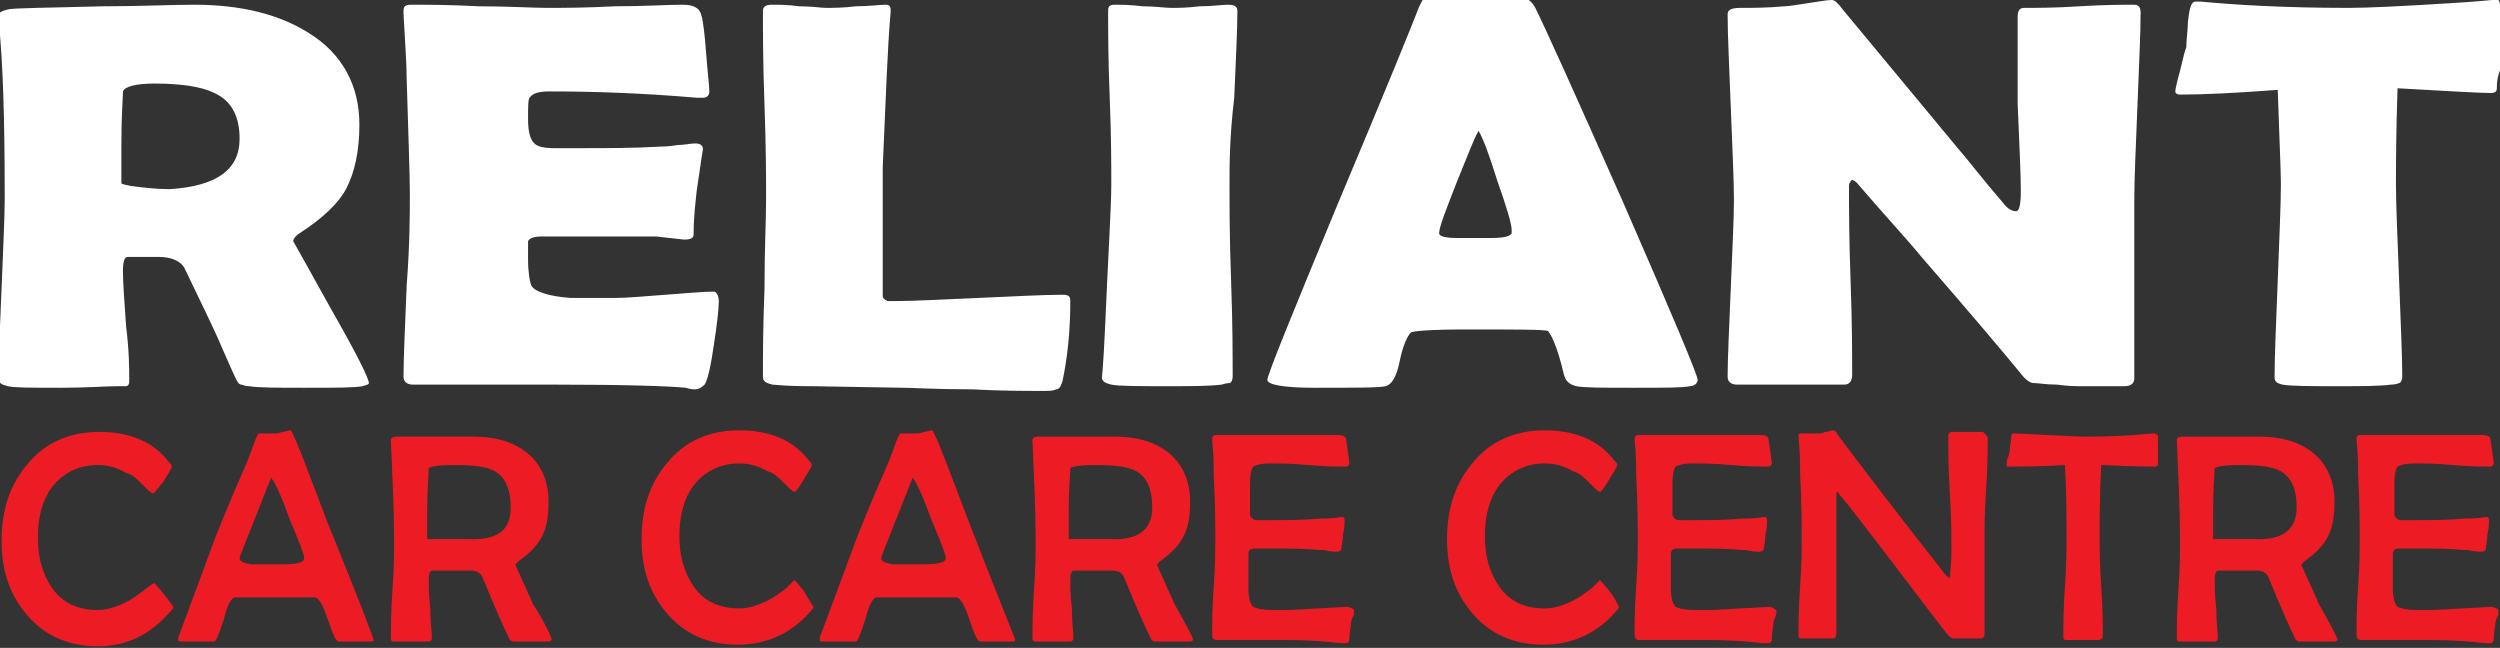 <?xml version="1.0" encoding="utf-8"?>
<!-- Generator: Adobe Illustrator 25.0.0, SVG Export Plug-In . SVG Version: 6.00 Build 0)  -->
<svg version="1.1" id="Layer_1" xmlns="http://www.w3.org/2000/svg" xmlns:xlink="http://www.w3.org/1999/xlink" x="0px" y="0px"
	 width="158.6px" height="41.1px" viewBox="0 0 158.6 41.1" style="enable-background:new 0 0 158.6 41.1;" xml:space="preserve">
<rect x="0" y="0" width="158.6" height="41.1" fill="#333333" stroke="none"/>
<style type="text/css">
	.st0{fill:#ED1C24;}
	.st1{fill:#FFFFFF;}
</style>
<g>
	<g>
		<path class="st0" d="M11,38.5c0,0.1-0.1,0.2-0.2,0.3C9.5,40.3,8,41,6.2,41c-1.9,0-3.4-0.7-4.5-2c-1.1-1.3-1.6-2.8-1.6-4.7
			s0.5-3.5,1.6-4.8c1.1-1.4,2.7-2.1,4.6-2.1c1.9,0,3.4,0.6,4.4,1.9c0.1,0.1,0.2,0.2,0.2,0.3c0,0.1-0.2,0.4-0.5,0.9
			C10,31,9.8,31.3,9.7,31.3c-0.1,0-0.3-0.2-0.6-0.5c-0.4-0.4-0.7-0.7-1.1-0.8c-0.5-0.3-1.1-0.5-1.8-0.5c-1.2,0-2.2,0.5-2.9,1.4
			c-0.6,0.8-0.9,1.9-0.9,3.2c0,1.3,0.3,2.3,0.9,3.2c0.7,1,1.7,1.4,2.9,1.4c0.6,0,1.2-0.2,1.8-0.5c0.4-0.2,0.8-0.5,1.2-0.8
			C9.6,37.1,9.7,37,9.8,37c0,0,0.2,0.2,0.6,0.7C10.8,38.2,11,38.5,11,38.5z"/>
		<path class="st0" d="M23.7,40.6c0,0.1-0.1,0.1-0.2,0.1c-0.1,0-0.3,0-0.5,0c-0.2,0-0.4,0-0.5,0c-0.1,0-0.3,0-0.5,0
			c-0.2,0-0.4,0-0.5,0c-0.2,0-0.4-0.5-0.7-1.4c-0.3-0.9-0.6-1.4-0.8-1.4c-0.2,0-0.8,0-1.8,0h-1.5c-1,0-1.6,0-1.8,0
			c-0.2,0-0.5,0.5-0.7,1.4c-0.3,0.9-0.5,1.4-0.6,1.4h-2.1c-0.1,0-0.2,0-0.2-0.1c0-0.1,0-0.2,0.1-0.4l2.3-6.2c0.2-0.5,0.8-2,1.8-4.3
			c0.2-0.4,0.4-1,0.7-1.8c0.1-0.2,0.2-0.4,0.2-0.4c0.1,0,0.3,0,0.5,0c0.2,0,0.4,0,0.5,0c0.1,0,0.3,0,0.5-0.1c0.2,0,0.4-0.1,0.5-0.1
			c0.1,0,0.1,0.1,0.2,0.3c0.2,0.3,0.9,2.2,2.2,5.6C22.8,38.1,23.7,40.5,23.7,40.6z M19.3,35.4c0-0.2-0.3-1-0.9-2.4
			c-0.5-1.4-0.9-2.3-1.2-2.7c-1.3,3.3-2,5-2,5.1c0,0.2,0.2,0.3,0.7,0.4c0,0,0.3,0,0.9,0h1C18.9,35.8,19.3,35.7,19.3,35.4z"/>
		<path class="st0" d="M35,40.6c0,0-0.1,0.1-0.2,0.1c-0.1,0-0.3,0-0.5,0c-0.2,0-0.4,0-0.5,0c-0.1,0-0.3,0-0.6,0c-0.3,0-0.5,0-0.6,0
			c-0.1,0-0.3-0.1-0.3-0.2c-0.2-0.4-0.8-1.7-1.7-3.9c-0.1-0.2-0.3-0.4-0.7-0.4c-0.1,0-0.4,0-0.9,0c-0.9,0-1.4,0-1.6,0
			c-0.1,0-0.2,0.2-0.2,0.5c0,0.4,0,1.1,0.1,1.9c0,0.9,0.1,1.5,0.1,1.9c0,0.1-0.1,0.2-0.2,0.2s-0.3,0-0.6,0c-0.3,0-0.4,0-0.6,0
			c-0.1,0-0.3,0-0.5,0c-0.2,0-0.4,0-0.5,0c-0.2,0-0.2-0.1-0.2-0.2c0-0.7,0-1.7,0.1-3.1C25,36,25,35,25,34.3c0-2-0.1-4-0.2-6.3l0-0.1
			c0-0.1,0.1-0.2,0.4-0.2c0.5,0,1.4,0,2.4,0c1.1,0,1.9,0,2.4,0c1.4,0,2.5,0.3,3.4,1c0.9,0.7,1.4,1.8,1.4,3.1c0,0.9-0.1,1.6-0.4,2.2
			c-0.3,0.6-0.8,1.1-1.5,1.6c-0.1,0.1-0.2,0.2-0.2,0.2c0,0.1,0.4,0.9,1.1,2.5C34.7,39.7,35,40.5,35,40.6z M32.4,32.2
			c0-1.1-0.3-1.9-1-2.3c-0.5-0.3-1.4-0.4-2.6-0.4c-1,0-1.5,0.1-1.6,0.2c0,0.3-0.1,1.2-0.1,2.7v1.8c0,0,0.1,0,0.1,0
			c0.1,0,0.3,0,0.6,0c0.6,0,1.2,0,1.9,0C31.6,34.3,32.4,33.6,32.4,32.2z"/>
		<path class="st0" d="M51.6,38.5c0,0.1-0.1,0.2-0.2,0.3c-1.2,1.4-2.8,2.1-4.6,2.1c-1.9,0-3.4-0.7-4.5-2c-1.1-1.3-1.6-2.8-1.6-4.7
			s0.5-3.5,1.6-4.8c1.1-1.4,2.7-2.1,4.6-2.1c1.9,0,3.4,0.6,4.4,1.9c0.1,0.1,0.2,0.2,0.2,0.3c0,0.1-0.2,0.4-0.5,0.9
			c-0.3,0.5-0.5,0.8-0.6,0.8c-0.1,0-0.3-0.2-0.6-0.5c-0.4-0.4-0.7-0.7-1.1-0.8c-0.5-0.3-1.1-0.5-1.8-0.5c-1.2,0-2.2,0.5-2.9,1.4
			c-0.6,0.8-0.9,1.9-0.9,3.2c0,1.3,0.3,2.3,0.9,3.2c0.7,1,1.7,1.4,2.9,1.4c0.6,0,1.2-0.2,1.8-0.5c0.4-0.2,0.8-0.5,1.2-0.8
			c0.3-0.3,0.5-0.5,0.5-0.5c0,0,0.2,0.2,0.6,0.7C51.4,38.2,51.6,38.5,51.6,38.5z"/>
		<path class="st0" d="M64.4,40.6c0,0.1-0.1,0.1-0.2,0.1c-0.1,0-0.3,0-0.5,0c-0.2,0-0.4,0-0.5,0c-0.1,0-0.3,0-0.5,0
			c-0.2,0-0.4,0-0.5,0c-0.2,0-0.4-0.5-0.7-1.4c-0.3-0.9-0.6-1.4-0.8-1.4c-0.2,0-0.8,0-1.8,0h-1.5c-1,0-1.6,0-1.8,0
			c-0.2,0-0.5,0.5-0.7,1.4c-0.3,0.9-0.5,1.4-0.6,1.4h-2.1c-0.1,0-0.2,0-0.2-0.1c0-0.1,0-0.2,0.1-0.4l2.3-6.2c0.2-0.5,0.8-2,1.8-4.3
			c0.2-0.4,0.4-1,0.7-1.8c0.1-0.2,0.2-0.4,0.2-0.4c0.1,0,0.3,0,0.5,0c0.2,0,0.4,0,0.5,0c0.1,0,0.3,0,0.5-0.1c0.2,0,0.4-0.1,0.5-0.1
			c0.1,0,0.1,0.1,0.2,0.3c0.2,0.3,0.9,2.2,2.2,5.6C63.4,38.1,64.4,40.5,64.4,40.6z M60,35.4c0-0.2-0.3-1-0.9-2.4
			c-0.5-1.4-0.9-2.3-1.2-2.7c-1.3,3.3-2,5-2,5.1c0,0.2,0.2,0.3,0.7,0.4c0,0,0.3,0,0.9,0h1C59.5,35.8,60,35.7,60,35.4z"/>
		<path class="st0" d="M75.7,40.6c0,0-0.1,0.1-0.2,0.1c-0.1,0-0.3,0-0.5,0c-0.2,0-0.4,0-0.5,0c-0.1,0-0.3,0-0.6,0
			c-0.3,0-0.5,0-0.6,0c-0.1,0-0.3-0.1-0.3-0.2c-0.2-0.4-0.8-1.7-1.7-3.9c-0.1-0.2-0.3-0.4-0.7-0.4c-0.1,0-0.4,0-0.9,0
			c-0.9,0-1.4,0-1.6,0c-0.1,0-0.2,0.2-0.2,0.5c0,0.4,0,1.1,0.1,1.9c0,0.9,0.1,1.5,0.1,1.9c0,0.1-0.1,0.2-0.2,0.2c-0.1,0-0.3,0-0.6,0
			c-0.3,0-0.4,0-0.6,0c-0.1,0-0.3,0-0.5,0c-0.2,0-0.4,0-0.5,0c-0.2,0-0.2-0.1-0.2-0.2c0-0.7,0-1.7,0.1-3.1c0.1-1.4,0.1-2.4,0.1-3.1
			c0-2-0.1-4-0.2-6.3l0-0.1c0-0.1,0.1-0.2,0.4-0.2c0.5,0,1.4,0,2.4,0c1.1,0,1.9,0,2.4,0c1.4,0,2.5,0.3,3.4,1
			c0.9,0.7,1.4,1.8,1.4,3.1c0,0.9-0.1,1.6-0.4,2.2c-0.3,0.6-0.8,1.1-1.5,1.6c-0.1,0.1-0.2,0.2-0.2,0.2c0,0.1,0.4,0.9,1.1,2.5
			C75.3,39.7,75.7,40.5,75.7,40.6z M73.1,32.2c0-1.1-0.3-1.9-1-2.3c-0.5-0.3-1.4-0.4-2.6-0.4c-1,0-1.5,0.1-1.6,0.2
			c0,0.3-0.1,1.2-0.1,2.7v1.8c0,0,0.1,0,0.1,0c0.1,0,0.3,0,0.6,0c0.6,0,1.2,0,1.9,0C72.2,34.3,73.1,33.6,73.1,32.2z"/>
		<path class="st0" d="M85.9,38.8c0,0.1,0,0.2-0.1,0.4c-0.1,0.2-0.1,0.4-0.1,0.4c0,0.2-0.1,0.5-0.1,1c0,0.1-0.1,0.2-0.2,0.2
			c-0.1,0-0.2,0-0.4,0c-0.8-0.1-2-0.2-3.6-0.2c-0.5,0-1.2,0-2.1,0c-0.9,0-1.6,0-2.1,0c-0.2,0-0.3-0.1-0.3-0.3c0-0.7,0-1.7,0.1-3.1
			s0.1-2.4,0.1-3.1c0-0.7,0-2-0.1-4c0-0.5,0-1.2-0.1-2.2l0-0.1c0-0.1,0.1-0.2,0.2-0.2c0.4,0,1.1,0,2,0c0.9,0,1.5,0,2,0
			c0.4,0,1.1,0,1.9,0c0.8,0,1.5,0,1.9,0c0.3,0,0.5,0.1,0.5,0.3c0.1,0.8,0.2,1.3,0.2,1.5c0,0.1-0.1,0.2-0.2,0.2c-0.5,0-1.3,0-2.4-0.1
			c-1.1-0.1-1.9-0.1-2.5-0.1c-0.5,0-0.8,0.1-1,0.2c-0.1,0.1-0.2,0.5-0.2,1v1.4c0,0.4,0,0.6,0,0.7c0.1,0.2,0.2,0.3,0.5,0.3
			c0.1,0,0.2,0,0.3,0c0.1,0,0.3,0,0.3,0c1.2,0,2.3,0,3.3-0.1c0.4,0,0.8,0,1.4-0.1c0.1,0,0.2,0,0.2,0.2c0,0.2,0,0.5-0.1,0.9
			c0,0.4-0.1,0.7-0.1,0.9c0,0.1-0.1,0.2-0.3,0.2c-0.1,0-0.4,0-0.8-0.1c-0.4,0-1.1-0.1-2.4-0.1c-1,0-1.7,0-2,0
			c-0.3,0-0.4,0.1-0.4,0.4c0,0,0,0.2,0,0.7v1.4c0,0.6,0.1,1,0.3,1.2c0.2,0.1,0.6,0.2,1.2,0.2l1,0c0.4,0,1.7-0.1,3.7-0.2l0.1,0
			C85.9,38.6,85.9,38.7,85.9,38.8z"/>
		<path class="st0" d="M102.7,38.5c0,0.1-0.1,0.2-0.2,0.3c-1.2,1.4-2.8,2.1-4.6,2.1c-1.9,0-3.4-0.7-4.5-2c-1.1-1.3-1.6-2.8-1.6-4.7
			s0.5-3.5,1.6-4.8c1.1-1.4,2.7-2.1,4.6-2.1c1.9,0,3.4,0.6,4.4,1.9c0.1,0.1,0.2,0.2,0.2,0.3c0,0.1-0.2,0.4-0.5,0.9
			c-0.3,0.5-0.5,0.8-0.6,0.8c-0.1,0-0.3-0.2-0.6-0.5c-0.4-0.4-0.7-0.7-1.1-0.8c-0.5-0.3-1.1-0.5-1.8-0.5c-1.2,0-2.2,0.5-2.9,1.4
			c-0.6,0.8-0.9,1.9-0.9,3.2c0,1.3,0.3,2.3,0.9,3.2c0.7,1,1.7,1.4,2.9,1.4c0.6,0,1.2-0.2,1.8-0.5c0.4-0.2,0.8-0.5,1.2-0.8
			c0.3-0.3,0.5-0.5,0.5-0.5c0,0,0.2,0.2,0.6,0.7S102.7,38.5,102.7,38.5z"/>
		<path class="st0" d="M112.7,38.8c0,0.1,0,0.2-0.1,0.4c-0.1,0.2-0.1,0.4-0.1,0.4c0,0.2-0.1,0.5-0.1,1c0,0.1-0.1,0.2-0.2,0.2
			c-0.1,0-0.2,0-0.4,0c-0.8-0.1-2-0.2-3.6-0.2c-0.5,0-1.2,0-2.1,0c-0.9,0-1.6,0-2.1,0c-0.2,0-0.3-0.1-0.3-0.3c0-0.7,0-1.7,0.1-3.1
			c0.1-1.4,0.1-2.4,0.1-3.1c0-0.7,0-2-0.1-4c0-0.5,0-1.2-0.1-2.2l0-0.1c0-0.1,0.1-0.2,0.2-0.2c0.4,0,1.1,0,2,0c0.9,0,1.5,0,2,0
			c0.4,0,1.1,0,1.9,0c0.8,0,1.5,0,1.9,0c0.3,0,0.5,0.1,0.5,0.3c0.1,0.8,0.2,1.3,0.2,1.5c0,0.1-0.1,0.2-0.2,0.2c-0.5,0-1.3,0-2.4-0.1
			c-1.1-0.1-1.9-0.1-2.5-0.1c-0.5,0-0.8,0.1-1,0.2c-0.1,0.1-0.2,0.5-0.2,1v1.4c0,0.4,0,0.6,0,0.7c0.1,0.2,0.2,0.3,0.5,0.3
			c0.1,0,0.2,0,0.3,0c0.1,0,0.3,0,0.3,0c1.2,0,2.3,0,3.3-0.1c0.4,0,0.8,0,1.4-0.1c0.1,0,0.2,0,0.2,0.2c0,0.2,0,0.5-0.1,0.9
			c0,0.4-0.1,0.7-0.1,0.9c0,0.1-0.1,0.2-0.3,0.2c-0.1,0-0.4,0-0.8-0.1c-0.4,0-1.1-0.1-2.4-0.1c-1,0-1.7,0-2,0
			c-0.3,0-0.4,0.1-0.4,0.4c0,0,0,0.2,0,0.7v1.4c0,0.6,0.1,1,0.3,1.2c0.2,0.1,0.6,0.2,1.2,0.2l1,0c0.4,0,1.7-0.1,3.7-0.2l0.1,0
			C112.6,38.6,112.7,38.7,112.7,38.8z"/>
		<path class="st0" d="M126.1,27.8c0,0.7,0,1.8-0.1,3.2c-0.1,1.4-0.1,2.5-0.1,3.2c0,0.7,0,1.7,0,3c0,1.3,0,2.4,0,3
			c0,0.2-0.1,0.3-0.2,0.3c-0.1,0-0.2,0-0.4,0c-0.2,0-0.3,0-0.4,0c-0.1,0-0.3,0-0.5,0c-0.2,0-0.4,0-0.5,0c-0.1,0-0.2-0.1-0.4-0.3
			c-1.4-1.8-3.4-4.5-6.2-8.1c-0.4-0.5-0.7-0.8-0.7-0.9c-0.1,0-0.1,0.1-0.1,0.4c0,1,0,2.4,0,4.3c0,1.9,0,3.3,0,4.3
			c0,0.2-0.1,0.3-0.2,0.3c-0.1,0-0.3,0-0.5,0c-0.2,0-0.4,0-0.5,0c-0.1,0-0.3,0-0.5,0c-0.2,0-0.4,0-0.5,0c-0.2,0-0.2-0.1-0.2-0.2
			c0-0.7,0-1.7,0.1-3.1c0.1-1.4,0.1-2.4,0.1-3.1c0-0.8,0-2.1-0.1-4.1c0-0.5,0-1.3-0.1-2.3l0-0.1c0-0.1,0.1-0.1,0.2-0.1
			c0.4,0,0.7,0,1,0c0.1,0,0.3,0,0.5-0.1c0.2,0,0.4-0.1,0.5-0.1c0.1,0,0.2,0.1,0.3,0.3c1.5,2,3.7,4.9,6.7,8.7
			c0.1,0.2,0.3,0.3,0.4,0.4c0-0.3,0.1-0.9,0.1-1.8c0-0.8,0-2-0.1-3.6s-0.1-2.8-0.1-3.6c0-0.2,0.1-0.3,0.2-0.3c0.1,0,0.3,0,0.5,0
			c0.2,0,0.4,0,0.5,0c0.1,0,0.3,0,0.5,0s0.4,0,0.5,0C126,27.6,126.1,27.7,126.1,27.8z"/>
		<path class="st0" d="M136.9,29.4c0,0.2-0.1,0.2-0.2,0.2c-0.2,0-1.3,0-3.4-0.1c-0.1,1.9-0.1,3.4-0.1,4.5c0,0.7,0,1.8,0.1,3.2
			c0.1,1.4,0.1,2.5,0.1,3.2c0,0.1-0.1,0.2-0.3,0.2c-0.1,0-0.3,0-0.5,0c-0.2,0-0.4,0-0.5,0c-0.1,0-0.3,0-0.5,0c-0.2,0-0.4,0-0.5,0
			c-0.2,0-0.2-0.1-0.2-0.2c0-0.7,0-1.8,0.1-3.2c0.1-1.4,0.1-2.5,0.1-3.2c0-1.1,0-2.6-0.1-4.5c-1.6,0.1-2.8,0.1-3.6,0.1
			c-0.1,0-0.1,0-0.1-0.1c0-0.1,0-0.3,0.1-0.5c0.1-0.3,0.1-0.4,0.1-0.5c0-0.2,0.1-0.5,0.1-0.9c0-0.1,0.1-0.1,0.2-0.1l0.1,0
			c2.2,0.1,3.7,0.2,4.4,0.2c0.6,0,1.7,0,3.1-0.1c1-0.1,1.4-0.1,1.2-0.1c0.2,0,0.3,0.1,0.3,0.2c0-0.1,0,0.2,0,0.9c0,0.1,0,0.2,0,0.4
			C136.9,29.2,136.9,29.3,136.9,29.4z"/>
		<path class="st0" d="M148.3,40.6c0,0-0.1,0.1-0.2,0.1c-0.1,0-0.3,0-0.5,0c-0.2,0-0.4,0-0.5,0c-0.1,0-0.3,0-0.6,0
			c-0.3,0-0.5,0-0.6,0c-0.1,0-0.3-0.1-0.3-0.2c-0.2-0.4-0.8-1.7-1.7-3.9c-0.1-0.2-0.3-0.4-0.7-0.4c-0.1,0-0.4,0-0.9,0
			c-0.9,0-1.4,0-1.6,0c-0.1,0-0.2,0.2-0.2,0.5c0,0.4,0,1.1,0.1,1.9c0,0.9,0.1,1.5,0.1,1.9c0,0.1-0.1,0.2-0.2,0.2s-0.3,0-0.6,0
			c-0.3,0-0.4,0-0.6,0c-0.1,0-0.3,0-0.5,0c-0.2,0-0.4,0-0.5,0c-0.2,0-0.2-0.1-0.2-0.2c0-0.7,0-1.7,0.1-3.1c0.1-1.4,0.1-2.4,0.1-3.1
			c0-2-0.1-4-0.2-6.3l0-0.1c0-0.1,0.1-0.2,0.4-0.2c0.5,0,1.4,0,2.4,0c1.1,0,1.9,0,2.4,0c1.4,0,2.5,0.3,3.4,1
			c0.9,0.7,1.4,1.8,1.4,3.1c0,0.9-0.1,1.6-0.4,2.2c-0.3,0.6-0.8,1.1-1.5,1.6c-0.1,0.1-0.2,0.2-0.2,0.2c0,0.1,0.4,0.9,1.1,2.5
			C147.9,39.7,148.3,40.5,148.3,40.6z M145.7,32.2c0-1.1-0.3-1.9-1-2.3c-0.5-0.3-1.4-0.4-2.6-0.4c-1,0-1.5,0.1-1.6,0.2
			c0,0.3-0.1,1.2-0.1,2.7v1.8c0,0,0.1,0,0.1,0c0.1,0,0.3,0,0.6,0c0.6,0,1.2,0,1.9,0C144.8,34.3,145.7,33.6,145.7,32.2z"/>
		<path class="st0" d="M158.5,38.8c0,0.1,0,0.2-0.1,0.4c-0.1,0.2-0.1,0.4-0.1,0.4c0,0.2-0.1,0.5-0.1,1c0,0.1-0.1,0.2-0.2,0.2
			c-0.1,0-0.2,0-0.4,0c-0.8-0.1-2-0.2-3.6-0.2c-0.5,0-1.2,0-2.1,0c-0.9,0-1.6,0-2.1,0c-0.2,0-0.3-0.1-0.3-0.3c0-0.7,0-1.7,0.1-3.1
			c0.1-1.4,0.1-2.4,0.1-3.1c0-0.7,0-2-0.1-4c0-0.5,0-1.2-0.1-2.2l0-0.1c0-0.1,0.1-0.2,0.2-0.2c0.4,0,1.1,0,2,0c0.9,0,1.5,0,2,0
			c0.4,0,1.1,0,1.9,0c0.8,0,1.5,0,1.9,0c0.3,0,0.5,0.1,0.5,0.3c0.1,0.8,0.2,1.3,0.2,1.5c0,0.1-0.1,0.2-0.2,0.2c-0.5,0-1.3,0-2.4-0.1
			c-1.1-0.1-1.9-0.1-2.5-0.1c-0.5,0-0.8,0.1-1,0.2c-0.1,0.1-0.2,0.5-0.2,1v1.4c0,0.4,0,0.6,0,0.7c0.1,0.2,0.2,0.3,0.5,0.3
			c0.1,0,0.2,0,0.3,0c0.1,0,0.3,0,0.3,0c1.2,0,2.3,0,3.3-0.1c0.4,0,0.8,0,1.4-0.1c0.1,0,0.2,0,0.2,0.2c0,0.2,0,0.5-0.1,0.9
			c0,0.4-0.1,0.7-0.1,0.9c0,0.1-0.1,0.2-0.3,0.2c-0.1,0-0.4,0-0.8-0.1c-0.4,0-1.1-0.1-2.4-0.1c-1,0-1.7,0-2,0
			c-0.3,0-0.4,0.1-0.4,0.4c0,0,0,0.2,0,0.7v1.4c0,0.6,0.1,1,0.3,1.2c0.2,0.1,0.6,0.2,1.2,0.2l1,0c0.4,0,1.7-0.1,3.7-0.2l0.1,0
			C158.5,38.6,158.5,38.7,158.5,38.8z"/>
	</g>
	<g>
		<path class="st1" d="M23.4,24.3c0,0.1-0.1,0.1-0.4,0.2c-0.5,0.1-1.7,0.1-3.7,0.1c-1.7,0-2.9,0-3.5-0.1c-0.3,0-0.4-0.1-0.5-0.1
			c-0.1,0-0.2-0.1-0.3-0.3c-0.2-0.4-0.5-1.1-0.9-2c-0.5-1.2-1.3-2.8-2.4-5.1c-0.2-0.4-0.8-0.7-1.6-0.7c0.4,0-0.3,0-2,0
			c-0.2,0-0.3,0.3-0.3,0.9c0,0.8,0.1,2,0.2,3.5c0.2,1.6,0.2,2.7,0.2,3.5c0,0.2-0.1,0.3-0.2,0.3c-0.2,0-0.4,0-0.5,0
			c-0.8,0-2,0.1-3.6,0.1c-1.9,0-3,0-3.4-0.1c-0.4-0.1-0.6-0.2-0.6-0.5c0-1.3,0.1-3.2,0.2-5.7c0.1-2.6,0.2-4.5,0.2-5.7
			c0-4.9-0.1-8.7-0.4-11.4l0-0.2c0-0.2,0.2-0.3,0.6-0.4c0.4-0.1,2.4-0.1,6-0.2c2.4,0,4.3-0.1,5.8-0.1c3,0,5.4,0.6,7.3,1.8
			c2.1,1.3,3.2,3.3,3.2,5.8c0,1.7-0.3,3-0.8,4c-0.5,1-1.6,2-3,2.9c-0.3,0.2-0.4,0.4-0.4,0.5c0,0,0.8,1.4,2.4,4.3
			C22.6,22.4,23.4,24,23.4,24.3z M15.2,8.8c0-1.4-0.5-2.4-1.6-2.9c-0.8-0.4-2.1-0.6-3.8-0.6c-1.2,0-1.9,0.2-2,0.5
			C7.8,6.2,7.7,7.3,7.7,9.2c0,0.3,0,0.7,0,1.2c0,0.5,0,0.9,0,1.2c0,0.1,0.2,0.1,0.6,0.2c0.8,0.1,1.6,0.2,2.5,0.2
			C13.7,11.8,15.2,10.8,15.2,8.8z"/>
		<path class="st1" d="M45.6,19.1c0,0.5-0.1,1.4-0.3,2.7c-0.2,1.4-0.4,2.3-0.6,2.6c-0.2,0.2-0.4,0.3-0.6,0.3c-0.1,0-0.3,0-0.6-0.1
			c-1-0.1-3.7-0.2-8.3-0.2c-1,0-2.5,0-4.5,0c-2,0-3.5,0-4.5,0c-0.4,0-0.6-0.2-0.6-0.5c0-1.3,0.1-3.2,0.2-5.8
			c0.2-2.6,0.2-4.5,0.2-5.8c0-1.3-0.1-3.8-0.2-7.3c0-0.9-0.1-2.3-0.2-4.1l0-0.2c0-0.3,0.1-0.4,0.5-0.4c1,0,2.4,0,4.3,0.1
			c1.9,0,3.4,0.1,4.3,0.1c0.9,0,2.4,0,4.3-0.1c1.9,0,3.3-0.1,4.3-0.1c0.7,0,1.1,0.2,1.2,0.7c0.1,0.3,0.2,1.1,0.3,2.4
			C44.9,4.7,45,5.5,45,5.8c0,0.2-0.1,0.4-0.4,0.4c-0.1,0-0.2,0-0.4,0c-3.5-0.3-6.6-0.4-9.3-0.4c-0.7,0-1.1,0.1-1.3,0.4
			c-0.1,0.1-0.1,0.6-0.1,1.3c0,0.8,0.1,1.3,0.4,1.6c0.2,0.2,0.6,0.3,1.3,0.3c0.1,0,0.4,0,0.8,0c0.4,0,0.7,0,0.9,0c1.6,0,3.3,0,5-0.1
			c0.1,0,0.5,0,1.1-0.1c0.4,0,0.8-0.1,1.1-0.1c0.3,0,0.5,0.1,0.5,0.4c0-0.2-0.1,0.6-0.4,2.6c-0.1,0.9-0.2,1.8-0.2,2.8
			c0,0.2-0.2,0.3-0.6,0.3l-1.8-0.2C40.8,15,39.1,15,36.5,15h-2.1c-0.5,0-0.8,0.1-0.9,0.3c0,0.1,0,0.4,0,1.1c0,0.9,0.1,1.4,0.2,1.7
			c0.2,0.4,1.1,0.7,2.5,0.8c0,0,0.9,0,2.9,0c0.7,0,1.7-0.1,3.1-0.2c1.4-0.1,2.4-0.2,3.1-0.2C45.4,18.5,45.6,18.7,45.6,19.1z"/>
		<path class="st1" d="M66.1,24.8c-1.1,0-2.6,0-4.4-0.1c-2.3,0-3.8-0.1-4.4-0.1l-5.8-0.1c-0.6,0-1.4,0-2.5-0.1
			c-0.4-0.1-0.6-0.2-0.6-0.5c0-1.3,0-3.1,0.1-5.6c0-2.5,0.1-4.4,0.1-5.6c0-1.3,0-3.3-0.1-6c-0.1-2.7-0.1-4.7-0.1-6
			c0-0.3,0.2-0.4,0.6-0.4c0.4,0,1,0,1.7,0.1c0.8,0,1.4,0.1,1.7,0.1c0.4,0,1.1,0,1.9-0.1c0.8,0,1.5-0.1,1.9-0.1
			c0.2,0,0.3,0.1,0.3,0.3l0,0.2c-0.2,2.2-0.3,5.4-0.5,9.8l0,4.6c0,1.5,0,2.5,0,3.2c0,0.1,0,0.3,0,0.4c0,0.1,0.1,0.2,0.3,0.3
			c0,0,0.2,0,0.5,0c1.2,0,2.9-0.1,5.3-0.2c2.3-0.1,4.1-0.2,5.3-0.2c0.4,0,0.5,0.1,0.5,0.4c0,2-0.2,3.7-0.5,5.1
			c-0.1,0.3-0.2,0.5-0.4,0.5C66.8,24.8,66.6,24.8,66.1,24.8z"/>
		<path class="st1" d="M78,11.7c0,1.4,0,3.4,0.1,6.1c0.1,2.7,0.1,4.8,0.1,6.1c0,0.2-0.1,0.4-0.2,0.4c0,0-0.2,0-0.5,0.1
			c-0.8,0.1-2,0.1-3.4,0.1c-1.9,0-3.1,0-3.6-0.1c-0.4-0.1-0.6-0.2-0.6-0.5c0,0.2,0.1-0.8,0.2-3c0.2-4.7,0.4-7.7,0.4-9.2
			c0-1.2,0-3.1-0.1-5.5c-0.1-2.5-0.1-4.3-0.1-5.5c0-0.3,0.1-0.4,0.4-0.4c0.4,0,1,0,1.8,0.1c0.8,0,1.4,0.1,1.8,0.1s1,0,1.8-0.1
			c0.8,0,1.4-0.1,1.8-0.1c0.4,0,0.6,0.1,0.6,0.4c0,1.2-0.1,3.1-0.2,5.5C78,8.7,78,10.5,78,11.7z"/>
		<path class="st1" d="M107.7,24.1c0,0.2-0.2,0.4-0.5,0.4c-0.4,0.1-1.6,0.1-3.6,0.1c-1.9,0-3.1,0-3.6-0.1c-0.4-0.1-0.7-0.3-0.8-0.8
			c-0.4-1.7-0.8-2.5-1-2.7c-0.2-0.1-2-0.1-5.2-0.1c-2.2,0-3.4,0.1-3.5,0.2c-0.2,0.2-0.5,0.8-0.7,1.8c-0.2,1-0.5,1.5-0.9,1.6
			c-0.4,0.1-1.9,0.1-4.5,0.1c-2,0-3-0.2-3-0.5c0-0.3,1.5-4,4.4-11c3.2-7.6,4.9-11.8,5.2-12.6c0.2-0.4,0.3-0.7,0.5-0.7
			c0.4,0,0.9,0,1.6,0.1S93.3,0,93.7,0C94,0,94.6,0,95.2,0c0.7,0,1.2-0.1,1.5-0.1c0.2,0,0.5,0.2,0.7,0.6c0.6,1.2,2.5,5.4,5.6,12.4
			C106.1,20,107.7,23.8,107.7,24.1z M93.8,8.3c-0.3,0.5-0.7,1.6-1.4,3.3c-0.7,1.8-1.1,2.8-1.1,3.2c0,0.2,0.4,0.3,1.2,0.3
			c0.4,0,1.1,0,2,0c0.9,0,1.3-0.1,1.4-0.3c0-0.1,0-0.1,0-0.2c0-0.4-0.3-1.4-0.9-3.1C94.5,9.9,94.1,8.8,93.8,8.3z"/>
		<path class="st1" d="M135.8,0.8c0,1.3-0.1,3.3-0.2,5.9c-0.1,2.6-0.2,4.6-0.2,5.9V24c0,0.3-0.2,0.5-0.6,0.5c-0.3,0-0.8,0-1.4,0
			c-0.6,0-1.1,0-1.4,0c-0.3,0-0.8,0-1.5-0.1c-0.7,0-1.2-0.1-1.5-0.1c-0.2,0-0.5-0.2-0.8-0.6c-0.9-1.1-3-3.6-6.3-7.4
			c-0.9-1.1-2.3-2.6-4.1-4.7c-0.1-0.1-0.1-0.1-0.3-0.2c-0.1,0.1-0.2,0.2-0.2,0.4c0,1.3,0,3.3,0.1,6c0.1,2.7,0.1,4.7,0.1,6
			c0,0.4-0.2,0.6-0.5,0.6h-6.8c-0.4,0-0.6-0.2-0.6-0.5c0-1.2,0.1-3.1,0.2-5.6c0.1-2.5,0.2-4.4,0.2-5.6c0-1.3-0.1-3.3-0.2-5.9
			c-0.1-2.6-0.2-4.6-0.2-5.9c0-0.3,0.3-0.4,0.8-0.4c0.8,0,1.7,0,2.8-0.1c0.3,0,0.8-0.1,1.5-0.2c0.7-0.1,1.2-0.2,1.5-0.2
			c0.2,0,0.4,0.2,0.7,0.6l7.3,8.8c0.7,0.8,1.6,2,2.9,3.5c0.3,0.4,0.6,0.5,0.8,0.5c0.2,0,0.3-0.4,0.3-1.3c0-1.2-0.1-3-0.2-5.5
			C128,4.1,128,2.3,128,1.1c0-0.4,0.1-0.6,0.4-0.6c0.8,0,2,0,3.5-0.1c1.6-0.1,2.8-0.1,3.5-0.1C135.7,0.3,135.8,0.5,135.8,0.8z"/>
		<path class="st1" d="M158.4,5.6c0,0.2-0.1,0.3-0.4,0.3c-0.5,0-2.5-0.1-5.9-0.3c-0.1,2.9-0.1,4.9-0.1,6.1c0,1.4,0.1,3.4,0.2,6.1
			c0.1,2.7,0.2,4.8,0.2,6.1c0,0.2-0.1,0.4-0.2,0.4c0,0-0.2,0.1-0.5,0.1c-0.8,0.1-1.9,0.1-3.4,0.1c-1.7,0-2.9,0-3.5-0.1
			c-0.4-0.1-0.5-0.2-0.5-0.5c0-1.4,0.1-3.4,0.2-6.1c0.1-2.7,0.2-4.8,0.2-6.1c0-0.9-0.1-2.9-0.2-6c-2.6,0.2-4.7,0.3-6.2,0.3
			c-0.2,0-0.3-0.1-0.3-0.2c0-0.1,0.1-0.6,0.3-1.3c0.2-0.8,0.3-1.3,0.4-1.5c0-0.5,0.1-1.1,0.1-1.6c0.1-0.9,0.2-1.3,0.5-1.3
			c0,0,0.1,0,0.3,0c2.1,0.2,5.2,0.4,9.4,0.4c1.2,0,3.3-0.1,6.5-0.3c1.7-0.1,2.5-0.2,2.6-0.2c0.3,0,0.4,0,0.4,0c0,0,0.1,0.1,0.1,0.3
			c0,0.3,0,0.7,0,1.3c0,0.6,0,1,0,1.3c0,0.3,0,0.7,0.1,1.3C158.4,4.9,158.4,5.3,158.4,5.6z"/>
	</g>
</g>
</svg>
